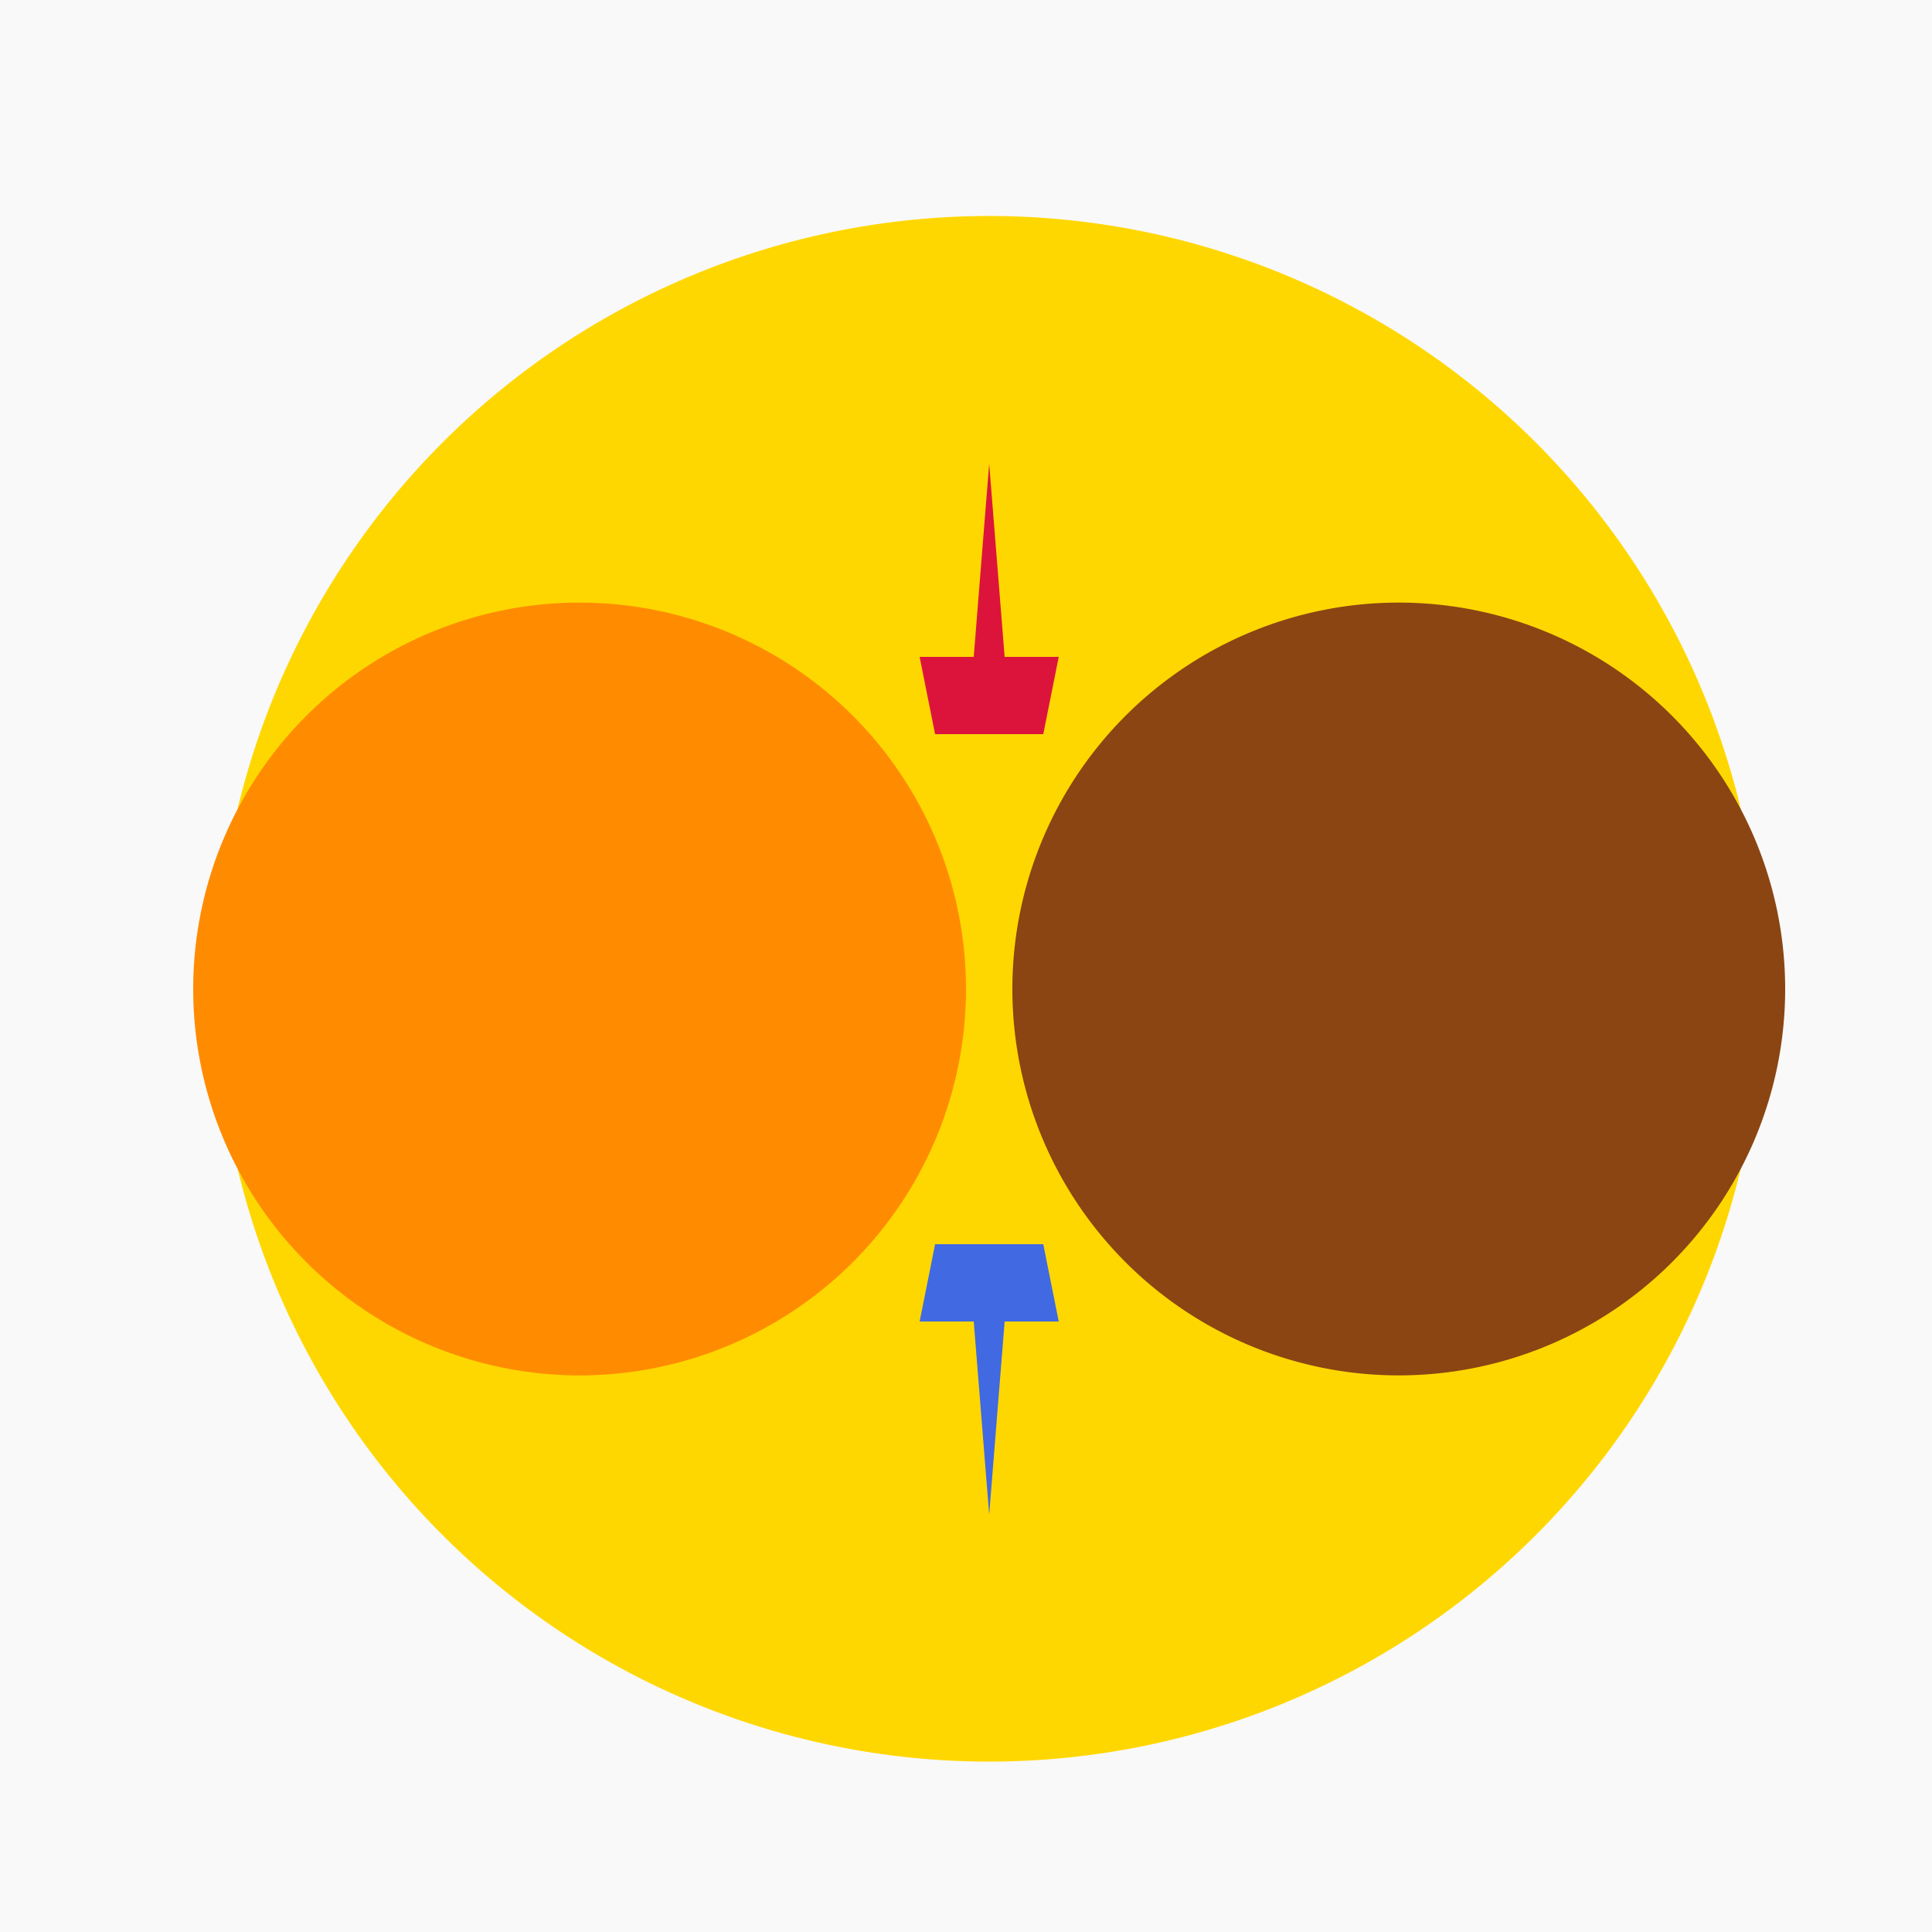 <!--

Generated by DrawGPT.
Free, open source, AI generated images in SVG, PNG, and HTML Canvas format.
https://drawgpt.ai

Created: 2023-11-19T08:39:14.722Z
Link: https://drawgpt.ai/prompt/123066/

-->
<svg xmlns="http://www.w3.org/2000/svg" xmlns:xlink="http://www.w3.org/1999/xlink" width="500" height="500"><defs/><g><rect fill="#F9F9F9" stroke="none" x="0" y="0" width="512" height="512"/><path fill="#FFD700" stroke="none" paint-order="stroke fill markers" d=" M 456 256 A 200 200 0 1 1 456 255.8"/><path fill="#FF8C00" stroke="none" paint-order="stroke fill markers" d=" M 250 256 A 100 100 0 1 1 250 255.9"/><path fill="#8B4513" stroke="none" paint-order="stroke fill markers" d=" M 462 256 A 100 100 0 1 1 462 255.9"/><path fill="#DC143C" stroke="none" paint-order="stroke fill markers" d=" M 256 120 L 260 170 L 274 170 L 270 190 L 242 190 L 238 170 L 252 170 L 256 120"/><path fill="#4169E1" stroke="none" paint-order="stroke fill markers" d=" M 256 392 L 260 342 L 274 342 L 270 322 L 242 322 L 238 342 L 252 342 L 256 392"/></g></svg>